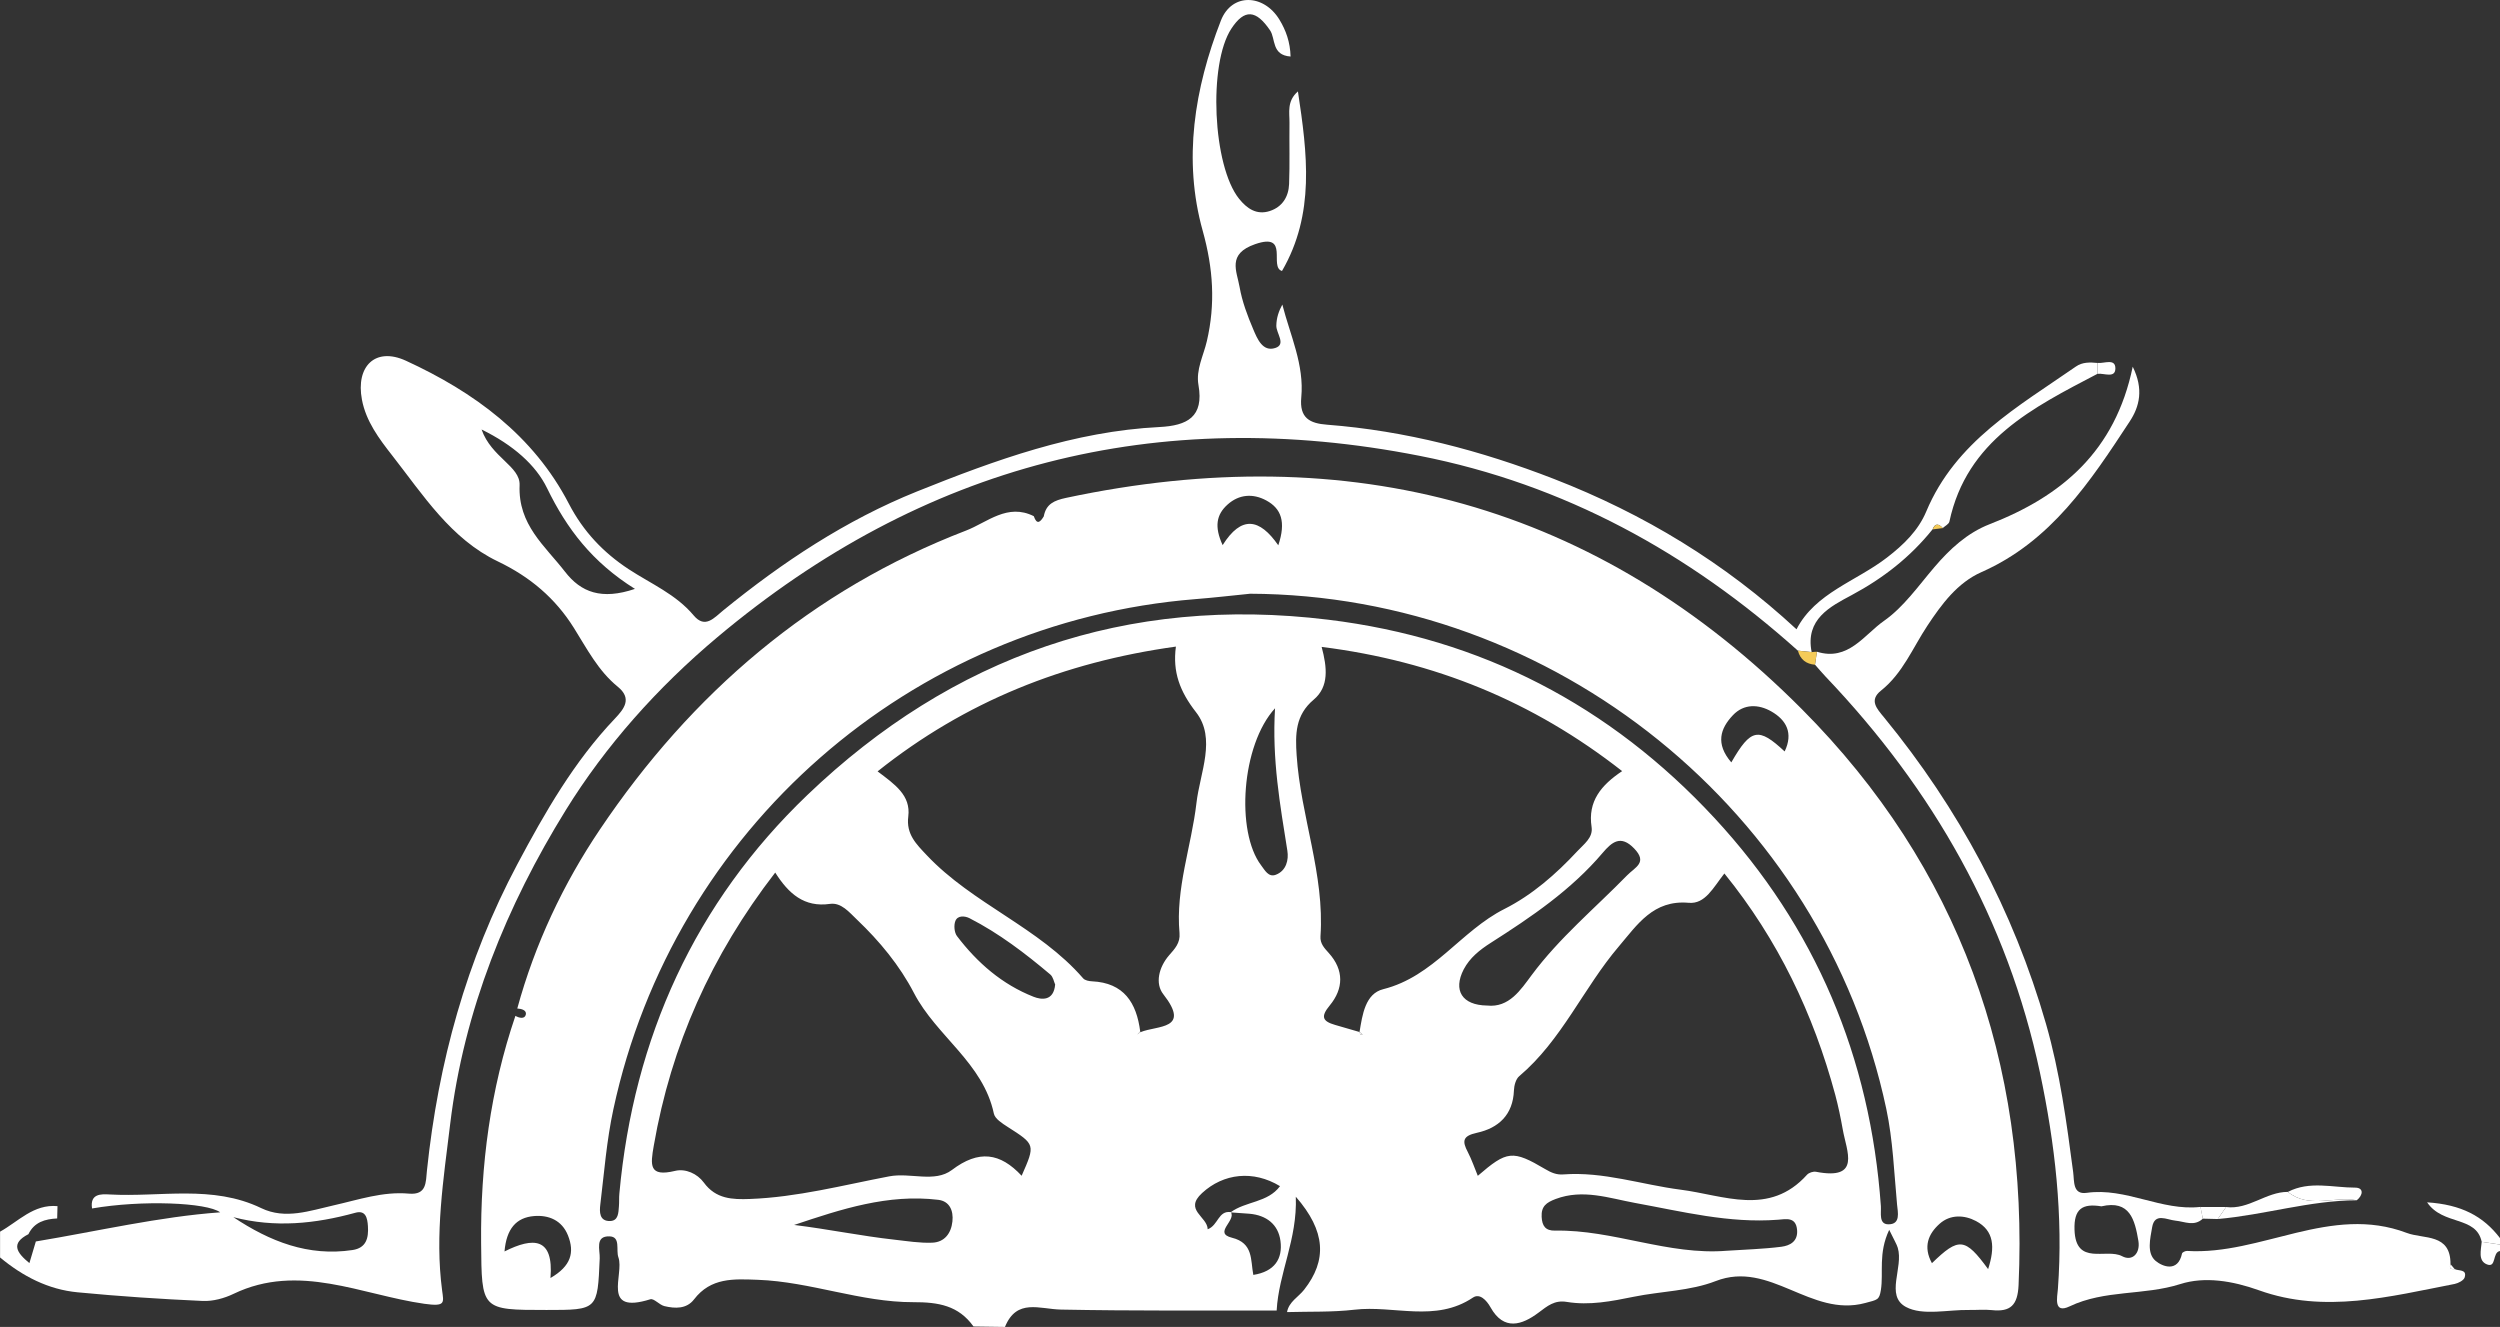 <?xml version="1.0" encoding="UTF-8"?>
<svg id="Capa_2" xmlns="http://www.w3.org/2000/svg" viewBox="0 0 387.85 205.86">
  <rect x="0" y="0" width="387.85" height="205.86" fill="#333333" stroke="none"/>
  <defs>
    <style>
      .cls-1 {
        fill: #fff;
      }

      .cls-2 {
        fill: #fefefe;
      }

      .cls-3 {
        fill: #f4cb59;
      }
    </style>
  </defs>
  <g id="Capa_1-2" data-name="Capa_1">
    <g>
      <path class="cls-1" d="M278.93,100.95c-16.93-15.19-36.29-25.83-58.68-30.23-40.72-8.01-77.05,1.35-108.94,28.12-9.28,7.79-17.35,16.84-23.54,26.85-9.16,14.8-15.8,31.04-17.93,48.69-1.04,8.57-2.4,17.12-1.25,25.82.25,1.91.57,2.54-2.76,2.07-9.73-1.38-19.47-6.4-29.58-1.55-1.45.7-3.21,1.18-4.8,1.11-6.47-.29-12.95-.72-19.4-1.34-4.57-.43-8.53-2.49-12.04-5.41v-4c2.85-1.58,5.2-4.3,8.91-3.96-.02.64-.03,1.28-.05,1.91-1.88.09-3.56.57-4.46,2.44-2.77,1.42-1.87,2.83.15,4.49.37-1.26.69-2.31,1-3.36,9.62-1.6,19.16-3.84,28.6-4.52-2.05-1.52-12.11-1.94-19.88-.6-.35-2.3,1.37-2.25,2.74-2.17,7.86.44,15.92-1.54,23.51,2.12,3.74,1.81,7.6.38,11.22-.43,3.88-.87,7.63-2.18,11.69-1.82,2.78.24,2.61-1.76,2.8-3.62,1.75-16.69,6.11-32.62,14.03-47.5,4.27-8.02,8.78-15.9,15.1-22.55,1.51-1.59,2.71-3.15.46-4.98-3.04-2.48-4.77-5.89-6.8-9.12-2.88-4.6-6.78-7.91-11.81-10.32-7.26-3.48-11.56-10.27-16.36-16.41-2.06-2.63-4.08-5.32-4.71-8.68-.98-5.19,2.09-8.21,6.82-6.04,10.55,4.85,19.78,11.57,25.28,22.18,2.24,4.32,5.36,7.59,9.29,10.17,3.45,2.26,7.32,3.88,10.08,7.17,1.78,2.12,3.18.35,4.59-.79,9.2-7.49,19.03-14.01,30.07-18.45,12.11-4.86,24.37-9.33,37.6-9.99,4.32-.22,6.92-1.57,6.05-6.52-.42-2.37.78-4.55,1.3-6.8,1.35-5.78.99-11.27-.64-17.12-3.09-11.04-1.27-22.11,2.82-32.62,1.68-4.31,6.63-4.14,9.07-.16,1.02,1.67,1.68,3.5,1.74,5.74-2.98-.21-2.3-2.76-3.18-4.06-2.17-3.19-3.97-3.37-6.01-.26-3.61,5.5-2.89,21.31,1.21,26.4,1.22,1.51,2.71,2.55,4.75,1.89,1.96-.64,2.92-2.22,3-4.18.12-3.16.02-6.32.06-9.49.02-1.61-.44-3.36,1.31-4.89,1.46,9.65,2.67,19.01-2.47,27.86-2.08-.6,1.25-6.04-4.17-4.16-4.37,1.52-2.85,4.15-2.41,6.65.39,2.24,1.22,4.45,2.12,6.56.62,1.46,1.45,3.53,3.41,2.9,1.75-.56.14-2.28.17-3.47.02-1.22.38-2.25.93-3.27,1.22,4.76,3.42,9.35,2.94,14.4-.31,3.23,1.34,4.04,4.01,4.24,12.18.94,23.86,4.01,35.21,8.42,13.91,5.41,26.47,12.99,37.61,23.32,2.92-5.66,9.25-7.43,14.05-11.14,2.57-1.98,4.84-4.18,6.08-7.14,4.54-10.84,14.25-16.26,23.21-22.48,1.03-.72,2.2-.67,3.38-.56,0,.56,0,1.11,0,1.67-10.04,5.26-20.29,10.31-23,22.94-.08.39-.67.67-1.03,1-.62-.66-1.18-.82-1.58.2-3.45,4.3-7.65,7.58-12.54,10.2-3.35,1.79-7.24,3.74-6.22,8.84-.72-.07-1.43-.15-2.15-.22ZM98.52,91.37c-6.64-4.15-10.59-9.34-13.65-15.64-1.74-3.58-5.23-6.68-10.16-9.1,1.53,4.36,6.02,5.7,5.9,8.64-.25,6.15,3.92,9.39,7.04,13.42,2.49,3.22,5.68,4.42,10.86,2.67ZM36.2,188.83c5.68,3.78,11.63,6.13,18.49,5.1,2.13-.32,2.51-1.85,2.39-3.7-.08-1.28-.35-2.53-1.96-2.08-6.22,1.71-12.46,2.36-18.92.68Z"/>
      <path class="cls-1" d="M385.01,192.66c-.85-4.08-6-2.49-8.47-6.13,5.3.34,8.71,2.14,11.31,5.55v1l-2.84-.42Z"/>
      <path class="cls-1" d="M385.01,192.66l2.84.42v1c-1.23.2-.52,2.67-2.02,2.08-1.43-.56-.92-2.22-.82-3.49Z"/>
      <path class="cls-1" d="M155.91,205.86c-1.63-.02-3.26-.04-4.88-.07-2.33-3.25-5.42-3.78-9.35-3.77-8.14.02-15.92-3.17-24.11-3.47-3.76-.14-7.28-.37-9.9,3.04-1.15,1.5-2.94,1.44-4.6,1.04-.78-.19-1.62-1.23-2.18-1.06-7.7,2.41-4.01-3.86-4.95-6.5-.41-1.14.39-3.19-1.36-3.26-2.33-.09-1.48,2.13-1.54,3.41-.34,8.01-.3,8.01-8.26,8.01-10.16,0-10.05,0-10.14-10.39-.11-12.05,1.43-23.81,5.32-35.24.6.35,1.43.52,1.61-.17.18-.7-.65-.93-1.32-.97,2.72-9.98,7.15-19.36,12.83-27.79,14.18-21.07,32.82-37.14,56.8-46.36,3.29-1.27,6.42-4.28,10.5-2.23.49,1.42,1.02.91,1.55.03.36-1.93,1.61-2.47,3.47-2.87,43.91-9.35,82.49.96,114.17,32.81,24.32,24.44,35.16,54.73,33.59,89.33-.14,3.1-1.24,4.19-4.17,3.87-1.15-.12-2.33,0-3.49-.02-3.32-.06-7.22.93-9.82-.47-3.25-1.76-.34-6.09-1.26-9.17-.17-.57-.51-1.1-1.33-2.79-1.73,3.67-.86,6.63-1.29,9.33-.25,1.57-.53,1.51-2.43,2.02-8.46,2.29-14.78-6.68-23.2-3.4-3.95,1.54-8.48,1.57-12.71,2.43-3.44.7-6.88,1.38-10.39.8-1.9-.32-3,.63-4.39,1.67-2.56,1.92-5.38,2.86-7.44-.83-.64-1.14-1.69-2.21-2.73-1.51-5.83,3.91-12.27,1.16-18.38,1.88-3.45.4-6.97.27-10.46.37.29-1.61,1.76-2.33,2.65-3.47,3.57-4.55,3.39-9.07-1.29-14.43.26,6.6-2.66,11.85-2.97,17.66-11.16-.02-22.32.07-33.47-.15-3.32-.07-6.85-1.77-8.67,2.67ZM190.95,188.04c.87,1.33-2.77,3.25.17,3.98,3.36.83,2.87,3.47,3.32,5.77,3.31-.52,4.58-2.5,4.21-5.28-.34-2.56-2.18-3.98-4.81-4.21-.98-.08-1.96-.14-2.94-.21,2.35-1.75,5.77-1.48,7.68-4.07-4.16-2.52-8.76-1.99-12.09,1.07-2.88,2.64.84,3.64.87,5.62,1.65-.61,1.63-2.95,3.6-2.66ZM176.96,160.12c2.59-1.07,7.84-.34,3.52-5.87-1.32-1.68-.69-4.21.88-6.03.88-1.01,1.77-1.91,1.63-3.46-.63-6.93,1.85-13.46,2.63-20.2.54-4.69,3.12-9.99-.07-14.07-2.52-3.23-3.65-6.25-3.12-10.18-17.38,2.42-32.67,8.51-46.28,19.36,2.66,2.01,5.18,3.71,4.76,7.01-.35,2.75,1.26,4.29,2.87,6,7.14,7.57,17.4,11.18,24.26,19.1.28.32.9.44,1.37.46,4.96.23,6.91,3.33,7.48,7.77-.15.16-.3.33-.45.49.18-.14.36-.27.53-.41ZM210.91,160.1c.05.13.08.29.17.39.05.06.21.02.32.02-.16-.14-.32-.28-.48-.42.44-2.67.89-5.94,3.68-6.63,7.82-1.96,12.03-9.04,18.81-12.45,4.28-2.16,7.99-5.4,11.3-8.96,1.01-1.09,2.46-2.1,2.21-3.74-.62-4.02,1.52-6.53,4.74-8.68-13.83-10.83-29.1-17.06-46.62-19.27.85,3.19,1.17,6.17-1.23,8.18-2.88,2.41-2.86,5.41-2.65,8.62.62,9.45,4.36,18.49,3.7,28.1-.08,1.12.6,1.83,1.28,2.58,2.4,2.66,2.3,5.55.16,8.14-1.46,1.76-1.11,2.46.81,3.02,1.26.37,2.53.73,3.79,1.1ZM158.5,182.4c2.14-4.85,2.12-4.83-2.2-7.59-.82-.53-1.94-1.24-2.11-2.04-1.67-7.88-8.92-12.02-12.4-18.72-2.21-4.26-5.33-8.04-8.85-11.39-1.2-1.14-2.43-2.68-4.18-2.43-4,.57-6.42-1.59-8.49-4.86-9.94,12.87-16.14,26.81-18.84,42.36-.53,3.03-.78,4.91,3.31,3.92,1.61-.39,3.44.43,4.45,1.81,1.87,2.56,4.43,2.65,7.14,2.55,7.35-.27,14.45-2.14,21.62-3.51,3.29-.63,7.05,1.03,9.73-.99,4.17-3.16,7.48-2.68,10.82.9ZM229.25,182.43c4.56-3.93,5.4-4.05,10.5-1.04.91.54,1.74.89,2.77.81,6.24-.47,12.15,1.59,18.23,2.37,6.66.85,13.74,4.19,19.59-2.32.29-.32.96-.54,1.39-.46,7.07,1.36,4.74-3.18,4.15-6.59-.32-1.8-.69-3.59-1.16-5.35-3.39-12.57-8.88-24.07-17.2-34.34-1.73,2.19-2.97,4.78-5.53,4.55-5.5-.49-7.98,3.4-10.84,6.76-5.49,6.44-8.84,14.54-15.46,20.14-.53.45-.79,1.45-.82,2.21-.14,3.78-2.39,5.84-5.74,6.57-2.24.49-2.31,1.29-1.41,3,.61,1.17,1.03,2.44,1.55,3.69ZM193.87,92.12c-2.81.28-5.61.61-8.43.83-44.18,3.54-80.93,35.69-90.28,79.14-1.05,4.85-1.43,9.85-2.03,14.8-.13,1.1-.17,2.59,1.53,2.54,1.29-.04,1.28-1.3,1.36-2.28.06-.66,0-1.33.07-2,2.21-24.15,11.75-45.14,29.16-61.81,22.47-21.52,49.53-31.02,80.81-27.2,23.75,2.9,43.75,13.32,59.92,30.76,15.69,16.93,24.19,37.15,25.82,60.22.07,1.06-.35,2.8,1.14,2.82,1.98.03,1.48-1.89,1.37-3.07-.46-4.96-.64-9.99-1.67-14.84-9.8-46.15-51.5-79.75-98.77-79.92ZM230.71,156c3.42.37,5.22-2.46,6.91-4.72,4.3-5.79,9.81-10.36,14.79-15.46,1.27-1.3,3.24-1.98,1.11-4.19-2.08-2.16-3.45-1-4.88.68-4.89,5.77-11.07,9.95-17.36,13.96-1.72,1.1-3.25,2.31-4.2,4.12-1.68,3.25-.26,5.56,3.63,5.61ZM267.92,194.04c2.82-.19,5.65-.26,8.45-.62,1.3-.17,2.58-.81,2.43-2.6-.18-2.09-1.74-1.68-2.98-1.59-7.57.58-14.82-1.27-22.18-2.61-3.98-.73-8.06-2.2-12.29-.61-1.46.55-2.26,1.14-2.18,2.77.07,1.41.59,2.17,2.09,2.14,9.01-.17,17.55,3.87,26.66,3.12ZM123.2,190.04c5.3.65,10.38,1.71,15.53,2.28,1.97.22,3.95.55,5.91.47,1.88-.08,2.92-1.43,3.12-3.3.18-1.69-.45-3.14-2.2-3.35-7.79-.94-15.03,1.44-22.36,3.9ZM197.82,109.87c-5.25,5.72-6.11,19.15-2.18,24.36.58.76,1.15,1.92,2.29,1.48,1.63-.62,2.02-2.31,1.79-3.74-1.12-7.08-2.4-14.14-1.91-22.1ZM163.69,152.72c-.18-.39-.3-1.15-.74-1.53-3.91-3.3-7.97-6.4-12.54-8.74-.71-.36-1.83-.47-2.19.42-.27.67-.17,1.81.25,2.36,3.15,4.14,7,7.49,11.88,9.41,1.22.48,3.12.71,3.35-1.92ZM268.6,118.27c3.04-5.28,4.21-5.47,8.27-1.69,1.37-2.85.26-4.88-2.07-6.21-1.96-1.12-4.24-1.22-5.95.58-1.98,2.08-2.73,4.44-.26,7.32ZM85.4,198.27c3.22-1.86,3.76-3.98,2.71-6.62-.94-2.35-3.01-3.18-5.26-2.99-2.78.23-4.28,1.99-4.58,5.49,4.48-2.25,7.65-2.19,7.13,4.12ZM308.44,196.88c1.08-3.37.96-5.94-1.89-7.45-1.8-.95-3.97-1.05-5.62.41-1.79,1.59-2.6,3.58-1.21,6.13,4.18-4.06,5.14-3.97,8.71.91ZM198.31,84.61c1.23-3.67.46-5.71-1.86-6.97-2.05-1.11-4.22-.97-6.01.64-1.74,1.56-2.07,3.44-.76,6.29,2.91-4.62,5.72-4.18,8.64.04Z"/>
      <path class="cls-1" d="M341.74,189.07c-1.34,1.25-2.81.44-4.25.3-1.34-.13-3.22-1.29-3.61,1.04-.29,1.73-.88,4.02.55,5.21,1.04.87,3.45,1.84,4.09-1.15.04-.19.52-.41.78-.4,11.49.7,22.29-7.26,34.07-2.8,2.66,1.01,6.83.03,6.8,4.85-.25.66.07.82.65.77.64.31,1.93-.01,1.55,1.28-.13.46-.97.9-1.55,1.02-10.07,1.95-20.18,4.64-30.35.99-4.1-1.47-8.43-2.18-12.22-.97-5.64,1.8-11.7.85-17.17,3.46-2.54,1.21-1.92-1.42-1.82-2.69.84-11.35-.44-22.52-2.79-33.61-5.05-23.73-16.6-43.93-33.24-61.39-.57-.6-1.1-1.24-1.65-1.86.1-.67.2-1.34.3-2.01,4.85,1.52,7.33-2.64,10.39-4.78,3.06-2.14,5.34-5.43,7.82-8.33,2.41-2.83,5.11-5.32,8.57-6.67,11.21-4.35,19.5-11.34,22.21-24.44,1.72,3.49,1.06,6.18-.47,8.5-6.1,9.3-12.19,18.6-23,23.37-3.73,1.65-6.18,4.98-8.39,8.32-2.28,3.44-3.81,7.37-7.19,10.06-1.9,1.51-.63,2.82.48,4.17,11.59,14.15,20.07,29.95,25.12,47.55,2.16,7.53,3.19,15.25,4.21,22.98.19,1.42-.1,3.53,2.09,3.22,6.12-.87,11.61,2.87,17.67,2.18.12.6.24,1.21.35,1.81ZM326.01,187.15c-2.96-.48-4.28.39-4.17,3.64.18,5.69,4.93,2.8,7.39,4.1,1.58.84,2.84-.45,2.52-2.38-.55-3.24-1.3-6.39-5.73-5.36Z"/>
      <path class="cls-1" d="M345.36,187.26c3.5.45,6.19-2.36,9.58-2.35,3.29,2.67,7.16.62,10.69,1.3-7.32.03-14.34,2.28-21.57,2.91.43-.62.87-1.24,1.3-1.86Z"/>
      <path class="cls-1" d="M365.63,186.21c-3.53-.68-7.4,1.37-10.69-1.3,3.37-1.75,6.96-.66,10.44-.66,1.35,0,1.26,1.15.24,1.97Z"/>
      <path class="cls-1" d="M345.36,187.26c-.43.62-.87,1.24-1.3,1.86-.77-.02-1.54-.04-2.32-.06-.12-.6-.24-1.21-.36-1.81,1.32,0,2.65,0,3.97,0Z"/>
      <path class="cls-1" d="M325.44,57.98c0-.56,0-1.11,0-1.67,1.01.1,2.74-.75,2.74.84,0,1.58-1.74.73-2.74.84Z"/>
      <path class="cls-3" d="M281.88,101.12c-.1.67-.2,1.34-.3,2.01-1.39-.12-2.29-.82-2.65-2.18.72.07,1.43.15,2.15.22.27-.04.53-.06.8-.05Z"/>
      <path class="cls-3" d="M299.84,82.13c.4-1.02.96-.86,1.58-.2-.52.07-1.05.14-1.58.2Z"/>
      <path class="cls-1" d="M380.83,196.9c-.58.05-.91-.12-.65-.77.22.26.44.52.65.77Z"/>
      <path class="cls-2" d="M210.92,160.09c.16.14.32.28.48.42-.11,0-.27.04-.32-.02-.09-.1-.12-.26-.17-.39,0,0,.01-.01.01-.01Z"/>
      <path class="cls-2" d="M176.96,160.12c-.18.14-.36.27-.53.41.15-.16.3-.33.45-.49,0,0,.08.09.08.09Z"/>
    </g>
  </g>
</svg>